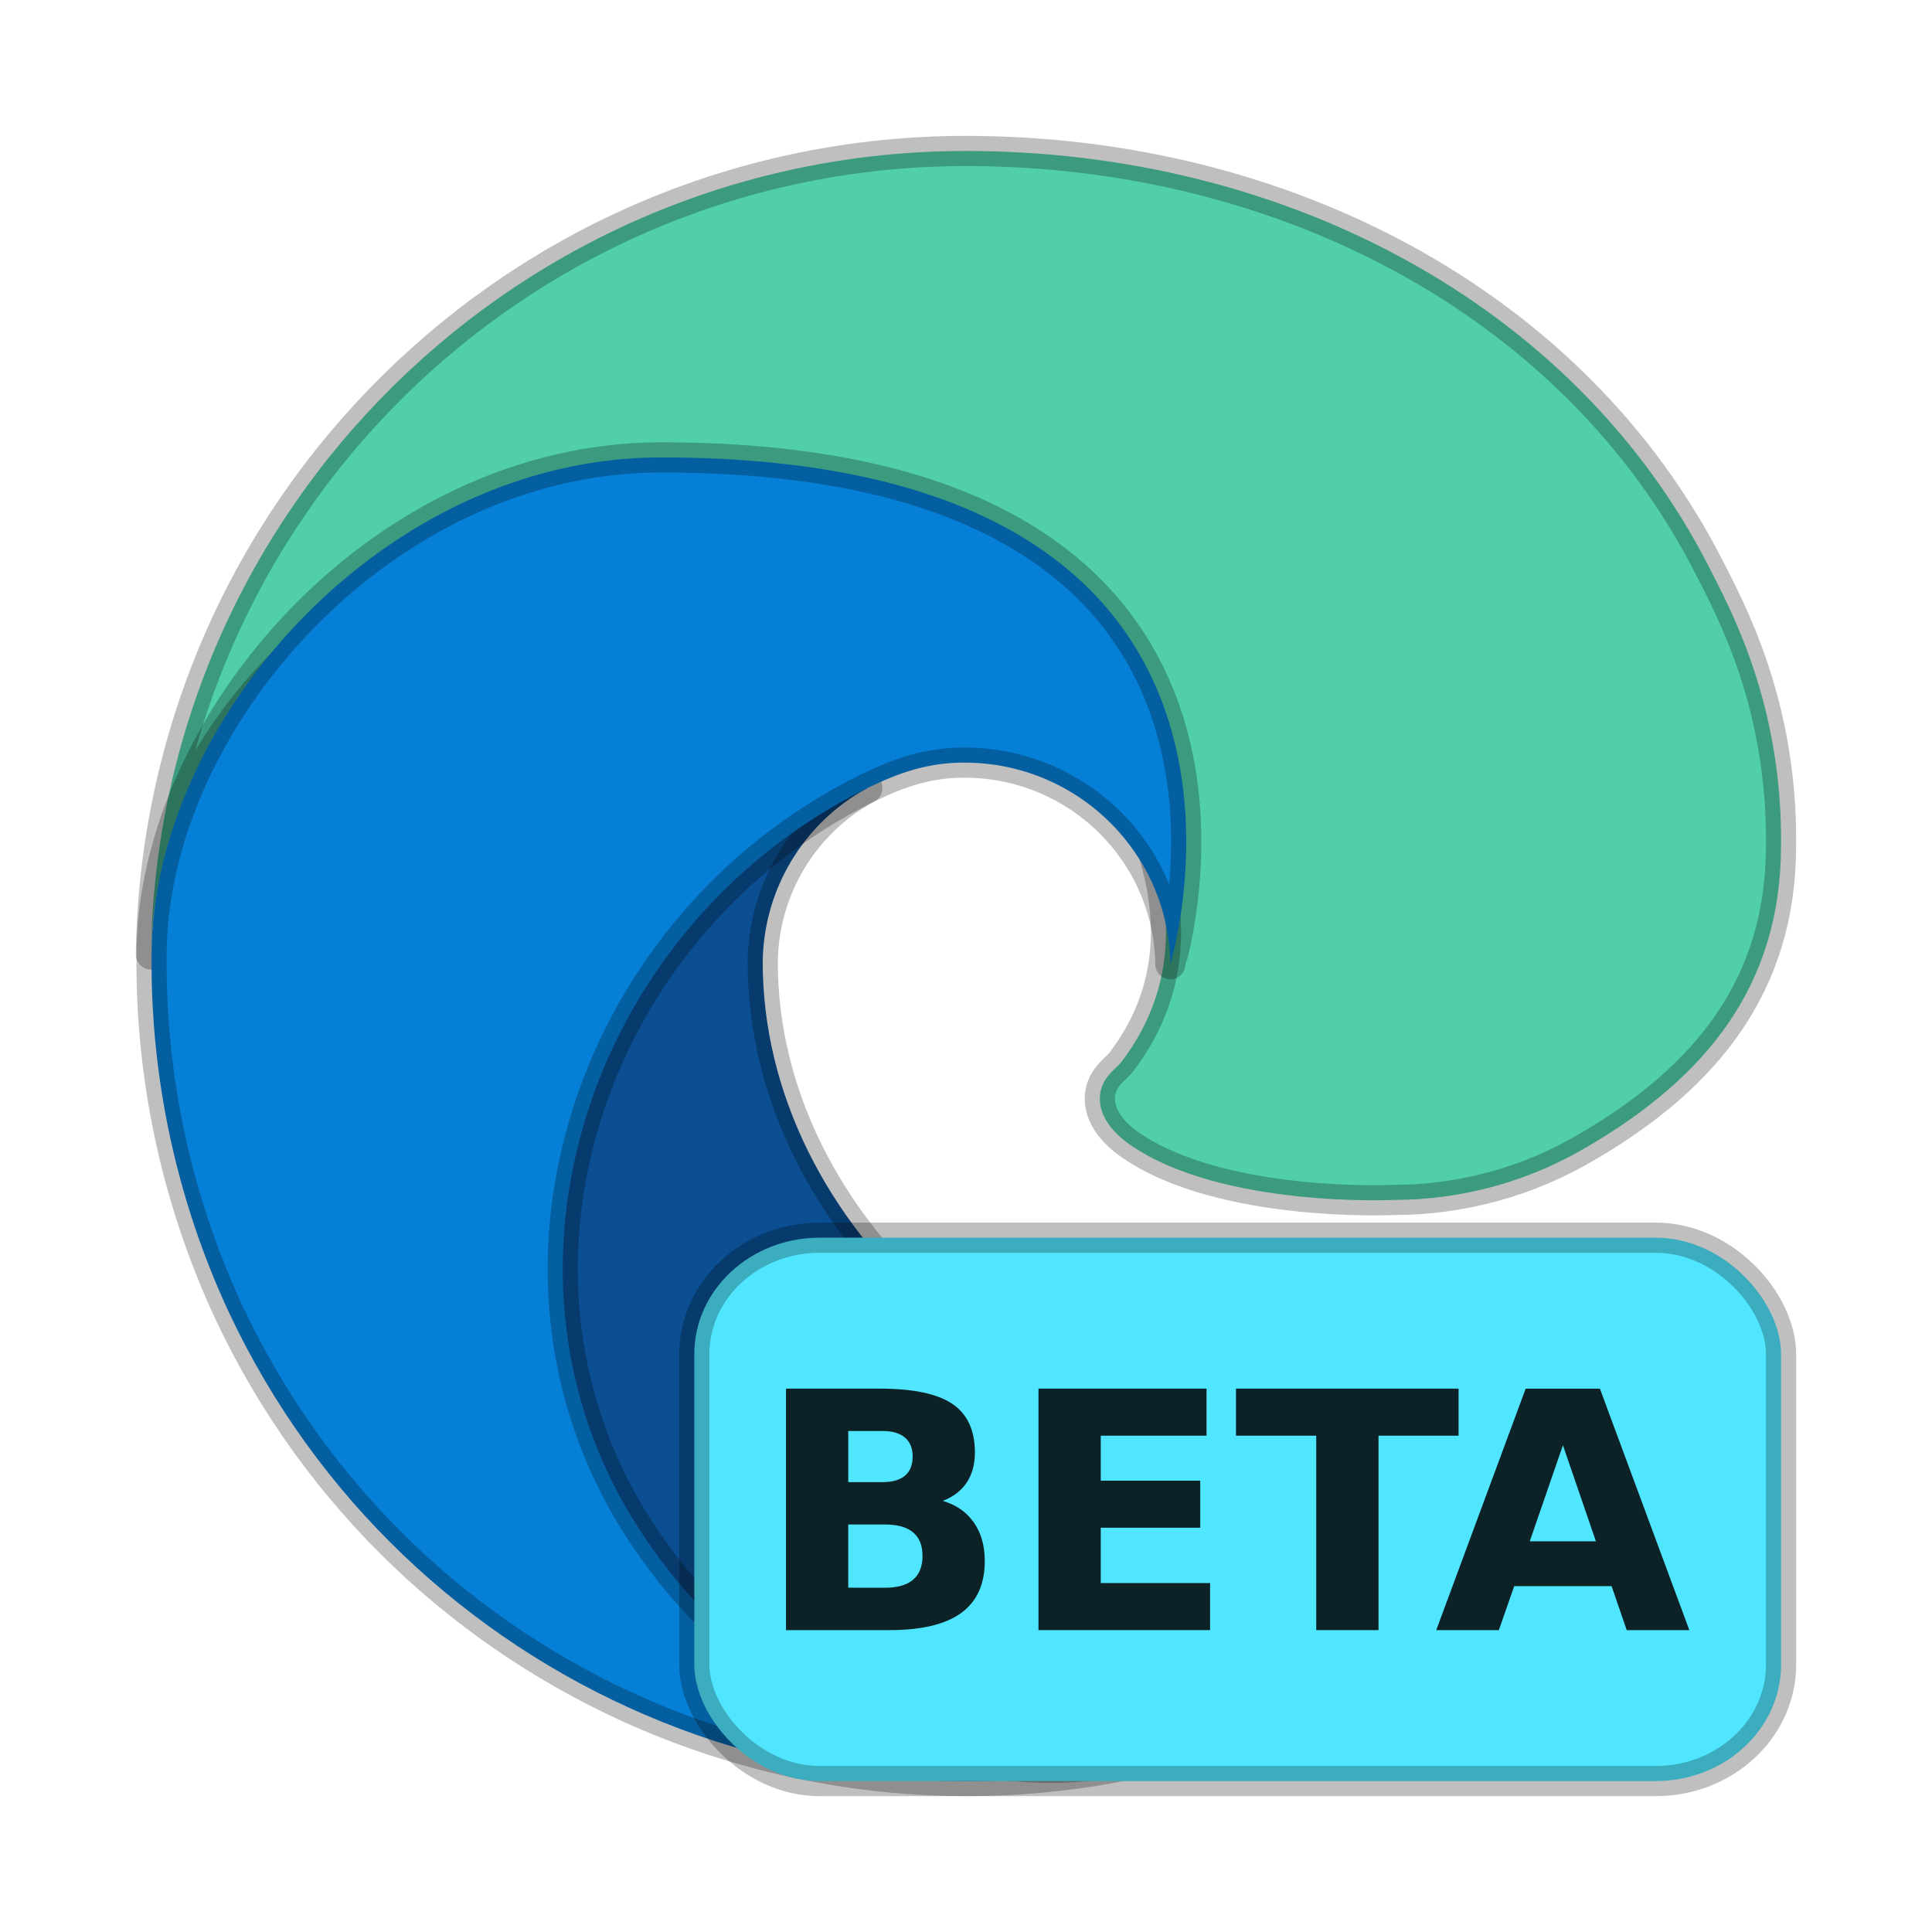 <svg width="64" height="64" version="1.1" xmlns="http://www.w3.org/2000/svg">
 <path class="cls-5" d="m37.13 35.199c-0.171 0.221-0.696 0.527-0.696 1.194 0 0.55 0.359 1.08 0.996 1.525 3.033 2.109 8.751 1.831 8.766 1.831 2.248-0.005 4.452-0.614 6.385-1.761 3.967-2.316 6.409-5.364 6.418-9.957 0.055-4.726-1.688-7.869-2.392-9.261-4.47-8.742-14.117-13.769-24.608-13.769-14.764-0.001-26.791 11.855-26.999 26.615 0.101-7.706 7.762-14.856 16.875-14.856 0.738 0 4.948 0.072 8.859 2.124 3.446 1.81 5.252 4.92 6.507 7.087 1.824 3.442 1.903 6.602-0.11 9.229z" fill="#50cfa8" stroke="#000" stroke-linecap="round" stroke-linejoin="round" stroke-opacity=".25"/>
 <path class="cls-1" d="m53.738 45.184c-2.587 2.546-6.601 3.15-9.796 3.166-9.981 0-18.676-7.675-18.676-16.484 0.026-2.406 1.352-4.609 3.466-5.76-9.028 0.38-11.348 9.786-11.348 15.297 0 15.581 14.363 17.161 17.456 17.161 1.669 0 4.185-0.485 5.695-0.962l0.276-0.093c5.812-2.009 10.766-5.936 14.047-11.136 0.469-0.738-0.358-1.614-1.122-1.19z" fill="#0b4f92" stroke="#000" stroke-linecap="round" stroke-linejoin="round" stroke-opacity=".25"/>
 <path class="cls-3" d="m26.491 55.914c-1.881-1.167-3.512-2.697-4.796-4.5-6.234-8.54-2.447-20.636 7.038-25.307 0.658-0.31 1.782-0.871 3.278-0.844 2.136 0.016 4.141 1.03 5.419 2.742 0.852 1.137 1.321 2.515 1.341 3.935 0-0.044 5.159-16.788-16.875-16.788-9.26 0-16.875 8.786-16.875 16.495-0.037 4.078 0.836 8.112 2.554 11.81 5.813 12.4 19.991 18.485 32.984 14.153-4.448 1.402-10.098 0.786-14.052-1.687z" fill="#067fd7" stroke="#000" stroke-linecap="round" stroke-linejoin="round" stroke-opacity=".25"/>
 <rect x="23" y="41" width="36" height="18" rx="4.153" ry="3.857" fill="#50e6ff" stroke="#000000" stroke-opacity=".25"/>
 <g opacity=".85" stroke-width=".274" aria-label="BETA">
  <path d="m29.241 49.097q0.488 0 0.739-0.214t0.252-0.632q0-0.413-0.252-0.627-0.252-0.22-0.739-0.22h-1.141v1.693zm0.07 3.499q0.622 0 0.932-0.263 0.316-0.263 0.316-0.793 0-0.52-0.311-0.777-0.311-0.263-0.938-0.263h-1.211v2.095zm1.918-2.877q0.664 0.193 1.029 0.713 0.364 0.52 0.364 1.275 0 1.157-0.782 1.725t-2.379 0.568h-3.424v-8h3.097q1.666 0 2.411 0.504 0.75 0.504 0.75 1.613 0 0.584-0.273 0.997-0.273 0.407-0.793 0.605z"/>
  <path d="m34.401 46h5.567v1.559h-3.504v1.49h3.295v1.559h-3.295v1.833h3.622v1.559h-5.685z"/>
  <path d="m40.944 46h7.373v1.559h-2.652v6.441h-2.063v-6.441h-2.658z"/>
  <path d="m53.386 52.543h-3.226l-0.509 1.458h-2.074l2.963-8h2.459l2.963 8h-2.074zm-2.711-1.484h2.192l-1.093-3.183z"/>
 </g>
</svg>
